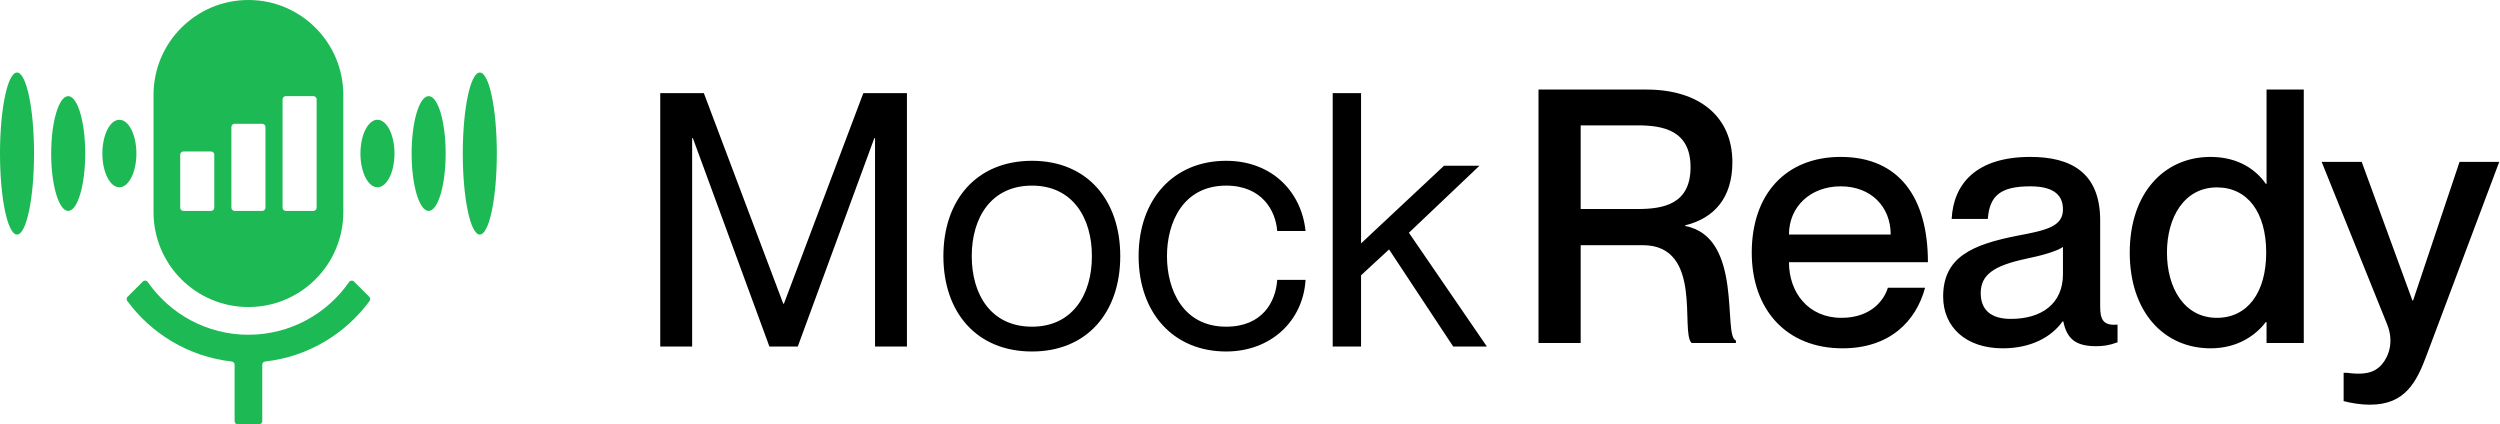 <svg width="707" height="120" viewBox="0 0 707 120" fill="none" xmlns="http://www.w3.org/2000/svg">
<path d="M70.25 0C55.429 0 43.416 12.014 43.416 26.835V59.997C43.416 74.817 55.429 86.832 70.25 86.832C85.071 86.832 97.085 74.817 97.085 59.997V26.835C97.085 12.014 85.071 0 70.25 0ZM60.596 58.737C60.596 59.237 60.19 59.643 59.683 59.643H51.869C51.369 59.643 50.963 59.237 50.963 58.737V43.749C50.963 43.249 51.369 42.836 51.869 42.836H59.683C60.183 42.836 60.596 43.242 60.596 43.749V58.737ZM75.071 58.737C75.071 59.237 74.664 59.643 74.157 59.643H66.344C65.843 59.643 65.437 59.237 65.437 58.737V35.922C65.437 35.422 65.843 35.009 66.344 35.009H74.157C74.657 35.009 75.071 35.415 75.071 35.922V58.737ZM89.545 58.737C89.545 59.237 89.138 59.643 88.631 59.643H80.818C80.318 59.643 79.911 59.237 79.911 58.737V28.102C79.911 27.602 80.318 27.188 80.818 27.188H88.631C89.131 27.188 89.545 27.595 89.545 28.102V58.737Z" fill="#1DB954"/>
<path d="M104.526 85.105C97.659 94.445 87.071 100.892 74.971 102.232C74.511 102.286 74.171 102.672 74.171 103.132V119.093C74.171 119.593 73.764 120 73.264 120H67.25C66.75 120 66.344 119.593 66.344 119.093V103.132C66.344 102.672 66.003 102.279 65.543 102.232C53.443 100.892 42.855 94.445 35.989 85.098C35.722 84.738 35.768 84.238 36.082 83.925L40.389 79.618C40.789 79.218 41.455 79.278 41.775 79.744C48.042 88.758 58.47 94.665 70.25 94.665C82.038 94.665 92.465 88.758 98.732 79.744C99.059 79.278 99.719 79.218 100.119 79.618L104.426 83.925C104.746 84.245 104.786 84.745 104.526 85.105Z" fill="#1DB954"/>
<path d="M135.688 66.337C138.346 66.337 140.501 56.078 140.501 43.422C140.501 30.767 138.346 20.508 135.688 20.508C133.029 20.508 130.874 30.767 130.874 43.422C130.874 56.078 133.029 66.337 135.688 66.337Z" fill="#1DB954"/>
<path d="M121.22 59.643C123.878 59.643 126.033 52.378 126.033 43.416C126.033 34.453 123.878 27.188 121.22 27.188C118.561 27.188 116.406 34.453 116.406 43.416C116.406 52.378 118.561 59.643 121.22 59.643Z" fill="#1DB954"/>
<path d="M106.746 52.963C109.404 52.963 111.559 48.688 111.559 43.416C111.559 38.143 109.404 33.868 106.746 33.868C104.087 33.868 101.932 38.143 101.932 43.416C101.932 48.688 104.087 52.963 106.746 52.963Z" fill="#1DB954"/>
<path d="M4.814 66.337C7.472 66.337 9.627 56.078 9.627 43.422C9.627 30.767 7.472 20.508 4.814 20.508C2.155 20.508 0 30.767 0 43.422C0 56.078 2.155 66.337 4.814 66.337Z" fill="#1DB954"/>
<path d="M19.288 59.643C21.946 59.643 24.101 52.378 24.101 43.416C24.101 34.453 21.946 27.188 19.288 27.188C16.629 27.188 14.474 34.453 14.474 43.416C14.474 52.378 16.629 59.643 19.288 59.643Z" fill="#1DB954"/>
<path d="M33.762 52.963C36.42 52.963 38.575 48.688 38.575 43.416C38.575 38.143 36.42 33.868 33.762 33.868C31.103 33.868 28.948 38.143 28.948 43.416C28.948 48.688 31.103 52.963 33.762 52.963Z" fill="#1DB954"/>
<path d="M186.716 98V26.329H199.045L221.499 85.871H221.699L244.153 26.329H256.482V98H247.461V39.06H247.26L225.609 98H217.589L195.938 39.06H195.737V98H186.716ZM291.85 99.403C276.213 99.403 266.791 88.377 266.791 72.439C266.791 56.501 276.213 45.475 291.85 45.475C307.387 45.475 316.81 56.501 316.81 72.439C316.81 88.377 307.387 99.403 291.85 99.403ZM291.85 92.387C303.278 92.387 308.791 83.365 308.791 72.439C308.791 61.513 303.278 52.492 291.85 52.492C280.323 52.492 274.81 61.513 274.81 72.439C274.81 83.365 280.323 92.387 291.85 92.387ZM361.194 65.322C360.793 59.709 356.984 52.492 346.759 52.492C334.63 52.492 330.019 62.816 330.019 72.439C330.019 82.062 334.63 92.387 346.759 92.387C357.084 92.387 360.793 85.27 361.194 79.155H369.213C368.511 90.783 359.389 99.403 346.759 99.403C331.824 99.403 322 88.477 322 72.439C322 56.401 331.824 45.475 346.759 45.475C359.389 45.475 368.01 53.895 369.213 65.322H361.194ZM376.886 26.329H384.905V68.831L408.361 46.878H418.385L398.438 65.823L420.49 98H410.967L392.824 70.535L384.905 77.852V98H376.886V26.329Z" fill="black"/>
<path d="M435.087 97V25.329H465.659C480.395 25.329 489.917 32.847 489.917 45.878C489.917 55.902 484.805 61.716 476.585 63.721V63.921C493.125 67.029 487.11 95.096 490.92 96.298V97H478.39C475.082 93.993 481.798 69.334 464.557 69.334H447.015V97H435.087ZM447.015 35.454V59.11H463.153C470.471 59.11 478.089 57.706 478.089 47.282C478.089 36.957 470.471 35.454 463.153 35.454H447.015ZM520.755 89.883C529.476 89.883 532.984 84.47 533.887 81.363H544.412C541.805 91.086 534.187 98.504 521.056 98.504C505.118 98.504 495.395 87.477 495.395 71.439C495.395 54.8 505.118 44.375 520.555 44.375C537.094 44.375 545.214 55.902 545.214 74.146H505.92C505.92 82.766 511.433 89.883 520.755 89.883ZM520.555 52.695C512.035 52.695 505.92 58.408 505.92 66.327H534.689C534.689 58.408 529.075 52.695 520.555 52.695ZM583.404 59.21C583.404 55.501 581.198 52.695 574.182 52.695C565.762 52.695 562.654 55.301 562.153 61.916H551.929C552.43 52.093 558.745 44.375 574.182 44.375C585.509 44.375 593.929 48.685 593.929 62.318V86.675C593.929 90.284 594.731 92.189 598.84 91.788V96.799C596.435 97.702 594.731 97.902 592.726 97.902C587.112 97.902 584.506 95.897 583.504 90.885H583.303C580.096 95.396 574.282 98.504 566.363 98.504C555.938 98.504 549.523 92.489 549.523 83.869C549.523 72.642 557.843 69.134 570.673 66.628C578.592 65.124 583.404 64.122 583.404 59.21ZM568.669 90.184C577.389 90.184 583.404 85.874 583.404 77.554V69.835C581.7 71.038 577.59 72.241 572.678 73.243C563.957 75.148 560.148 77.654 560.148 82.866C560.148 87.578 562.955 90.184 568.669 90.184ZM640.982 25.329H651.507V97H640.982V91.086H640.782C638.075 94.594 633.063 98.504 625.144 98.504C612.013 98.504 602.29 88.279 602.29 71.439C602.29 54.599 612.013 44.375 625.144 44.375C633.063 44.375 638.075 48.084 640.782 51.993H640.982V25.329ZM626.949 89.883C635.569 89.883 640.882 82.766 640.882 71.439C640.882 60.012 635.569 52.995 626.949 52.995C617.727 52.995 612.815 61.415 612.815 71.439C612.815 81.463 617.727 89.883 626.949 89.883ZM706.784 45.778L686.335 100.208C683.428 108.126 680.12 114.441 670.297 114.441C667.29 114.441 664.784 113.94 662.779 113.439V105.42H663.681C668.092 106.021 671.4 105.721 673.705 102.914C675.61 100.609 677.013 96.599 675.109 91.788L656.564 45.778H667.891L682.225 84.971H682.426L695.557 45.778H706.784Z" fill="black"/>
</svg>
